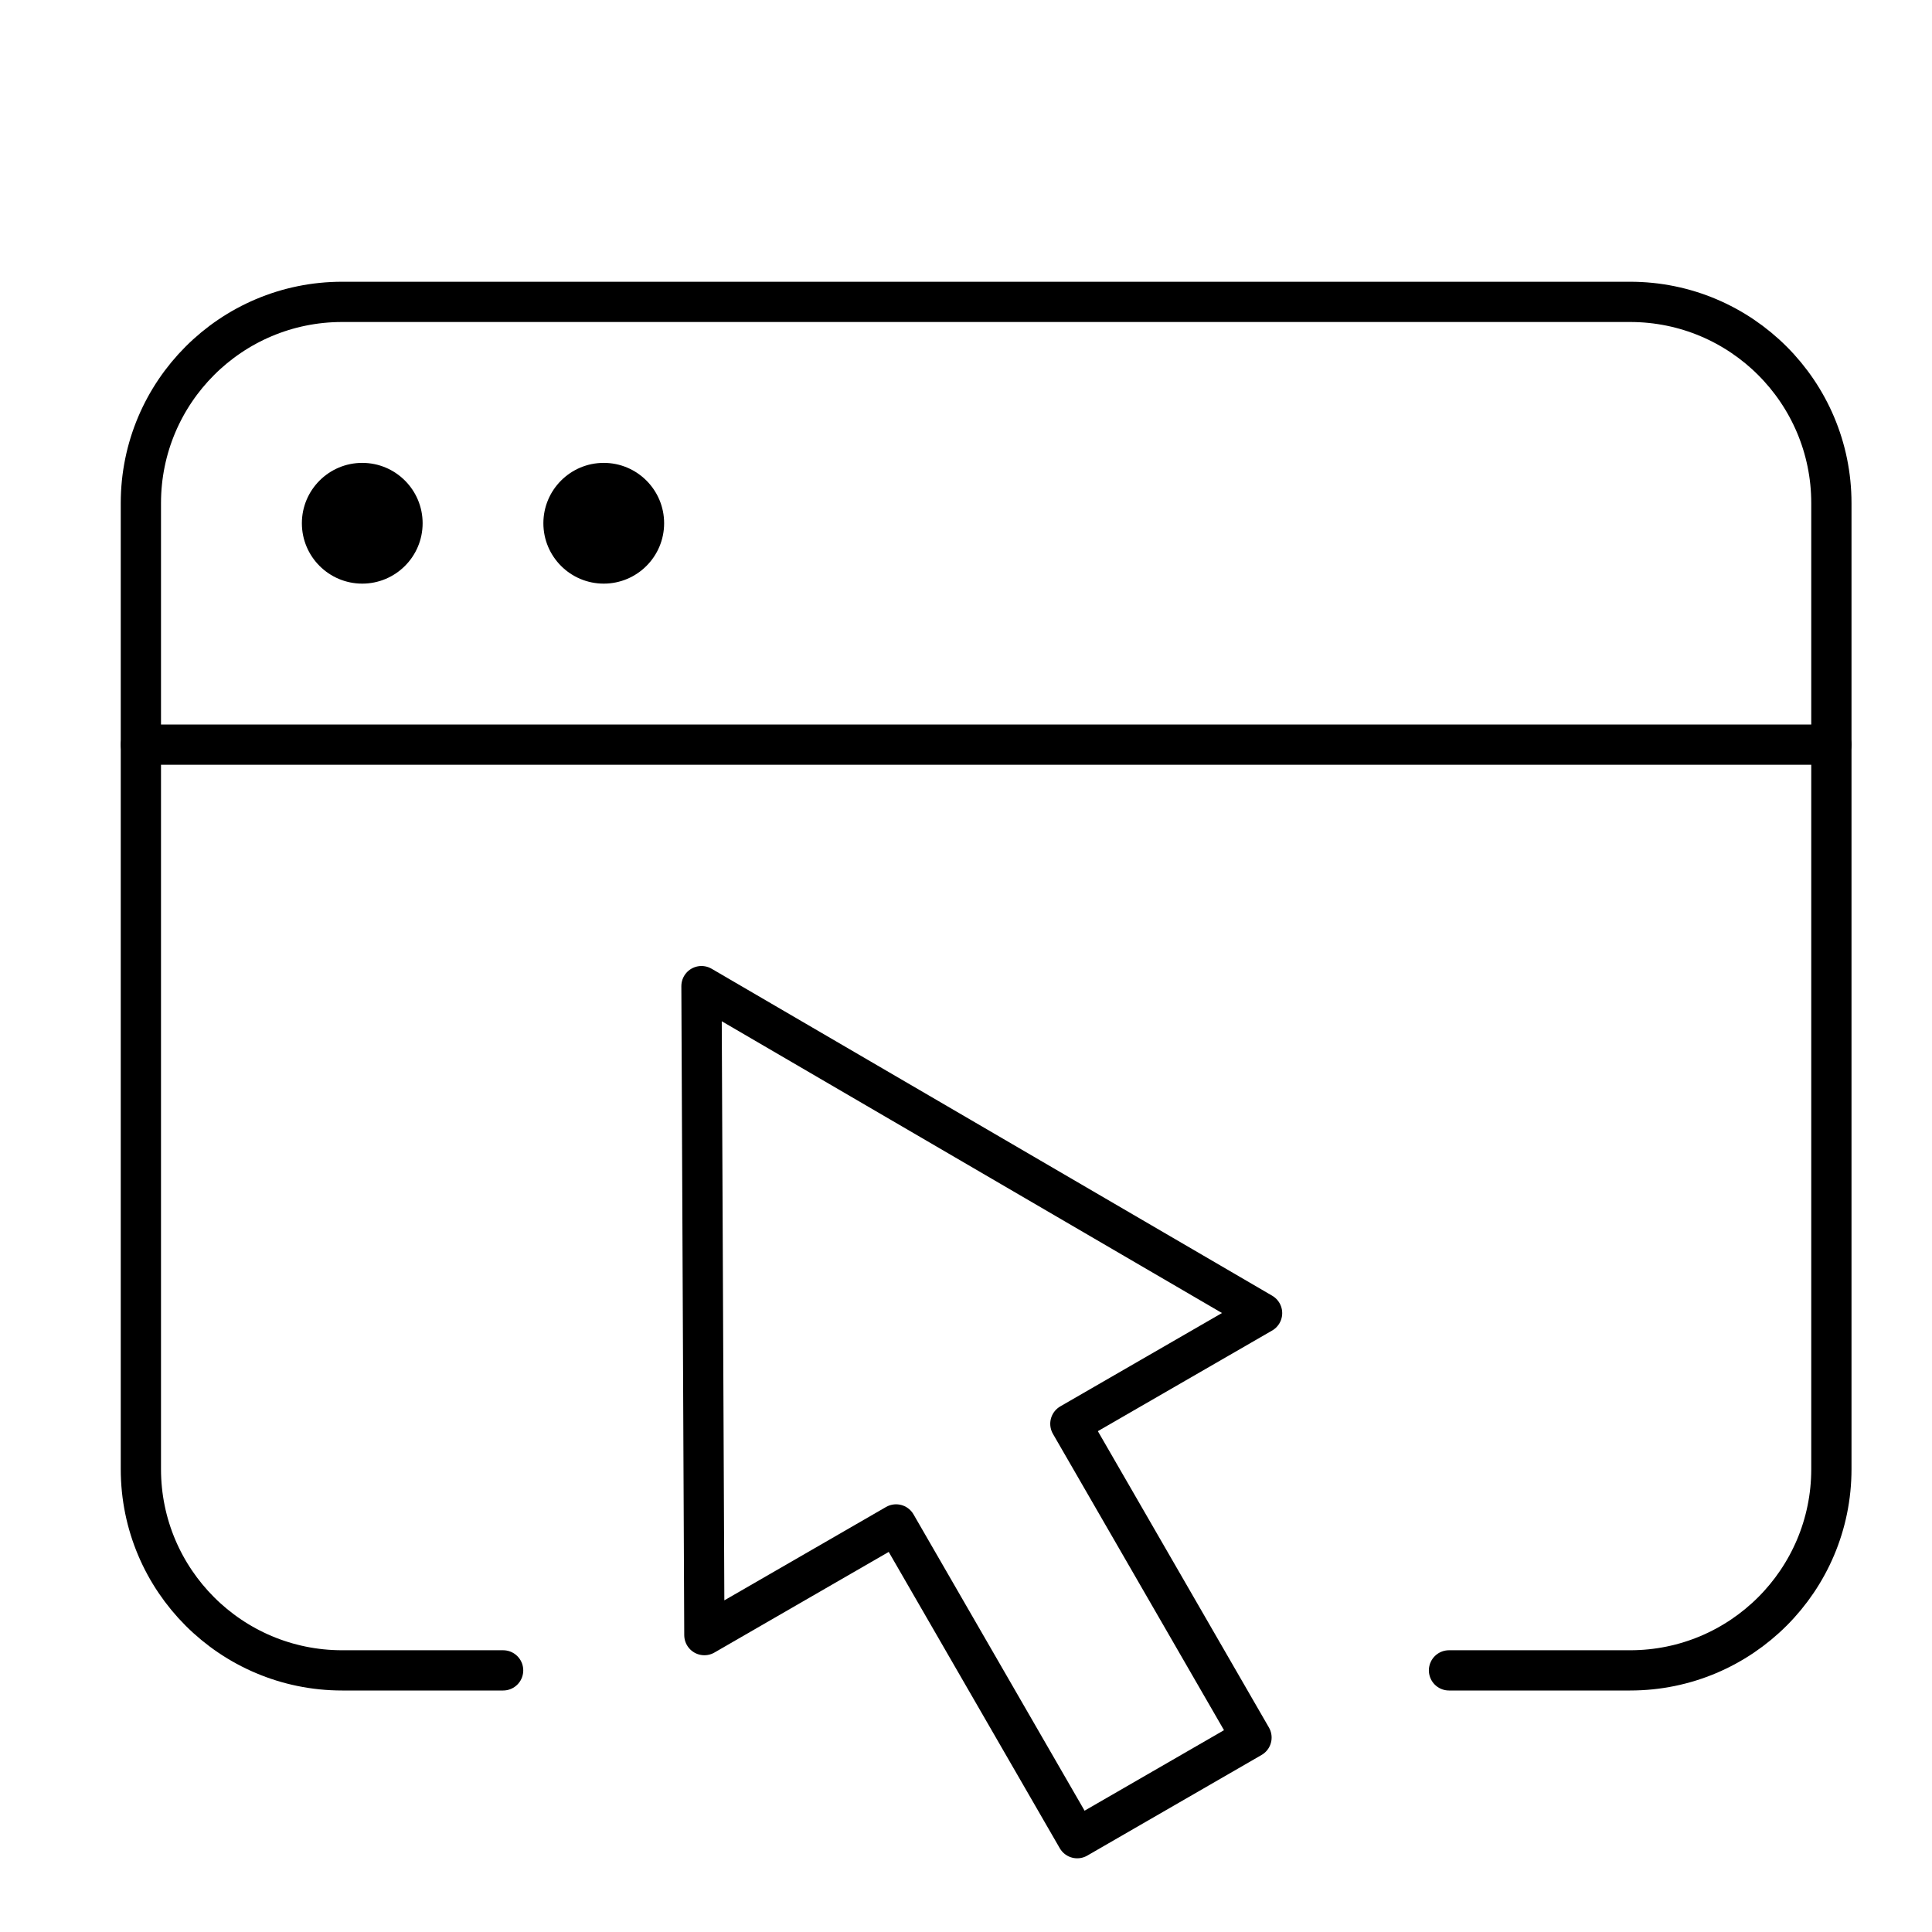 <svg width="48" height="48" viewBox="0 0 48 48" fill="none" xmlns="http://www.w3.org/2000/svg">
<path d="M3.5 18.5H45.5" stroke="black" stroke-linecap="round" stroke-linejoin="round"/>
<path d="M12.5 41.5H8.5C5.739 41.5 3.5 39.261 3.5 36.5V12.5C3.5 9.739 5.739 7.5 8.5 7.5H40.5C43.261 7.5 45.5 9.739 45.5 12.5V36.5C45.5 39.261 43.261 41.5 40.5 41.5H36" stroke="black" stroke-linecap="round" stroke-linejoin="round"/>
<path d="M9 13.5C9.276 13.5 9.5 13.276 9.5 13C9.5 12.724 9.276 12.5 9 12.5C8.724 12.5 8.5 12.724 8.5 13C8.5 13.276 8.724 13.5 9 13.5Z" stroke="black" stroke-linecap="round" stroke-linejoin="round"/>
<path d="M9 14.5C9.828 14.5 10.5 13.828 10.5 13C10.5 12.172 9.828 11.5 9 11.5C8.172 11.5 7.5 12.172 7.5 13C7.5 13.828 8.172 14.5 9 14.5Z" fill="black"/>
<path d="M15 13.5C15.276 13.5 15.5 13.276 15.5 13C15.5 12.724 15.276 12.5 15 12.5C14.724 12.5 14.5 12.724 14.5 13C14.5 13.276 14.724 13.5 15 13.5Z" stroke="black" stroke-linecap="round" stroke-linejoin="round"/>
<path d="M15 14.5C15.828 14.5 16.5 13.828 16.5 13C16.5 12.172 15.828 11.5 15 11.5C14.172 11.5 13.5 12.172 13.5 13C13.5 13.828 14.172 14.5 15 14.5Z" fill="black"/>
<path d="M17.428 24.5L31.356 32.624L26.593 35.374L31.093 43.169L26.763 45.669L22.263 37.874L17.5 40.624L17.428 24.5Z" stroke="black" stroke-linecap="round" stroke-linejoin="round"/>
</svg>
